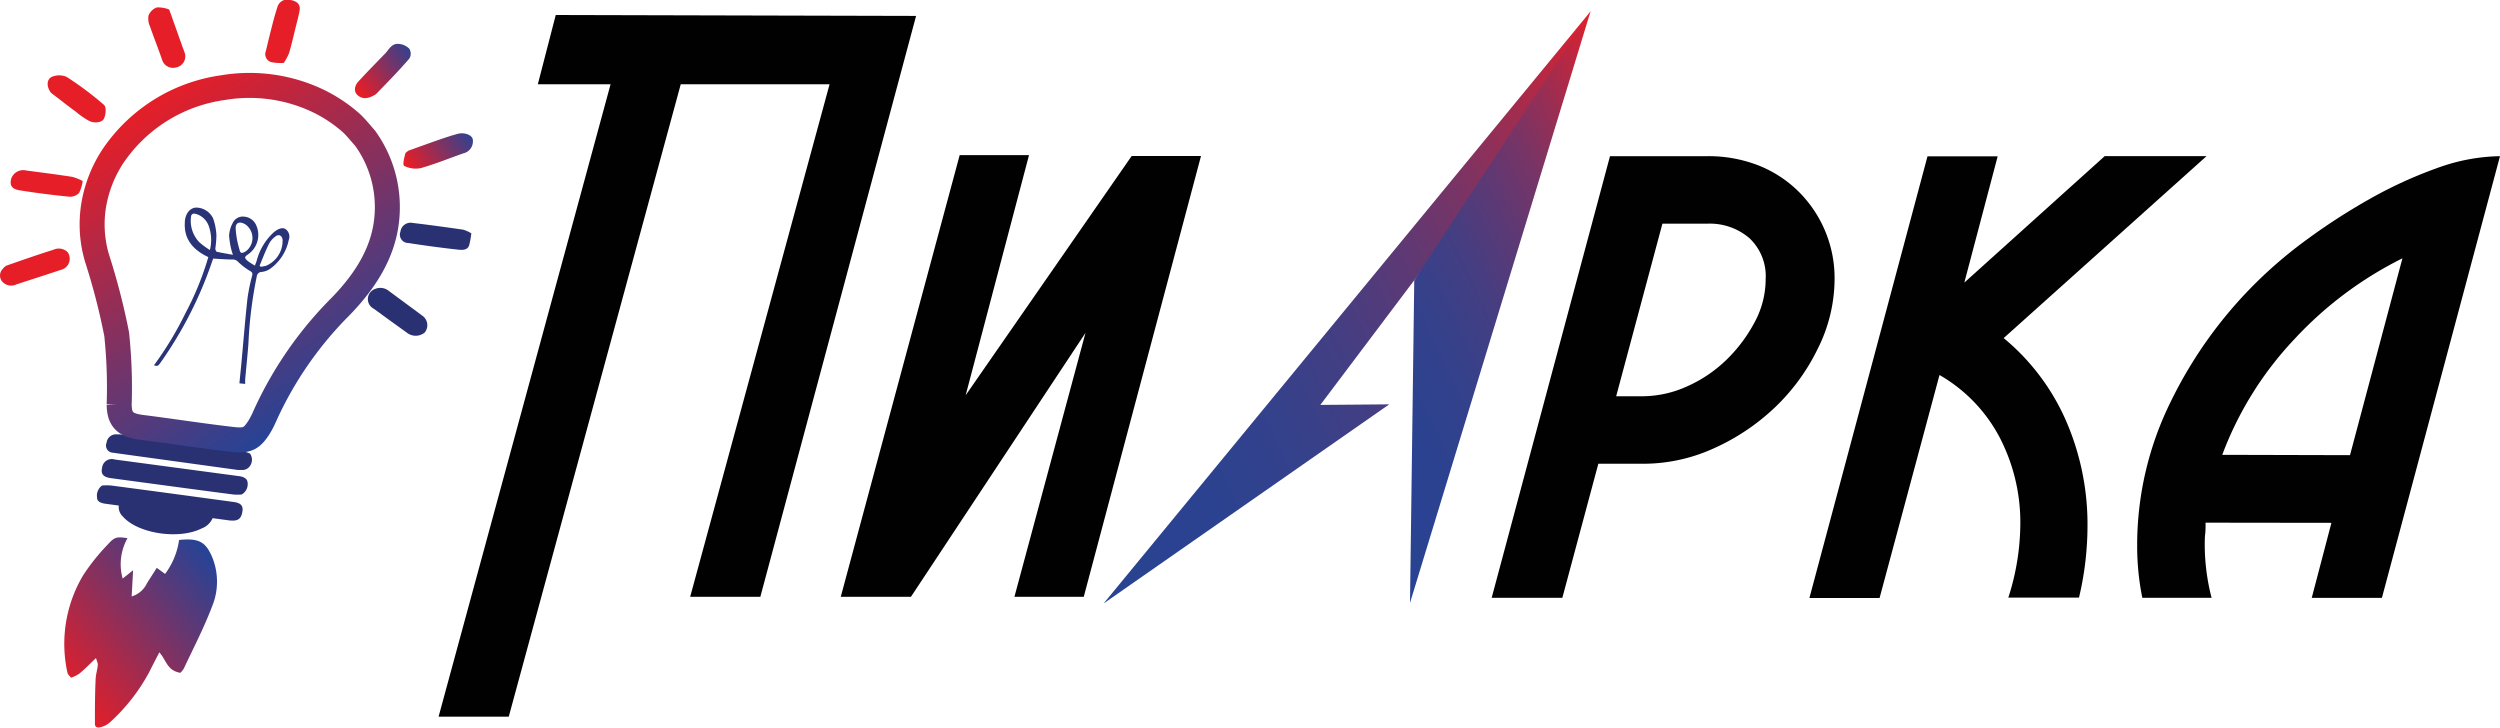 <?xml version="1.0" encoding="UTF-8"?> <svg xmlns="http://www.w3.org/2000/svg" xmlns:xlink="http://www.w3.org/1999/xlink" viewBox="0 0 300 87.3"> <defs> <style>.cls-1{fill:#293378;}.cls-2{fill:#293172;}.cls-3{fill:none;stroke-miterlimit:10;stroke-width:3px;stroke:url(#Безымянный_градиент_36);}.cls-4{fill:url(#Безымянный_градиент_36-2);}.cls-5{fill:#e51e28;}.cls-6{fill:url(#Безымянный_градиент_36-3);}.cls-7{fill:url(#Безымянный_градиент_36-4);}.cls-8{fill:#010101;}.cls-9{fill:url(#Безымянный_градиент_35);}.cls-10{fill:url(#Безымянный_градиент_35-2);}</style> <linearGradient id="Безымянный_градиент_36" x1="93.49" y1="-184.98" x2="93.49" y2="-136.99" gradientTransform="matrix(0.75, -0.51, 0.48, 0.71, 35.11, 192.49)" gradientUnits="userSpaceOnUse"> <stop offset="0" stop-color="#e51e28"></stop> <stop offset="1" stop-color="#274395"></stop> </linearGradient> <linearGradient id="Безымянный_градиент_36-2" x1="73.6" y1="-123.46" x2="98.85" y2="-123.46" gradientTransform="matrix(0.74, -0.58, 0.56, 0.71, 21.05, 211.68)" xlink:href="#Безымянный_градиент_36"></linearGradient> <linearGradient id="Безымянный_градиент_36-3" x1="119.33" y1="-156.77" x2="128.85" y2="-156.77" xlink:href="#Безымянный_градиент_36"></linearGradient> <linearGradient id="Безымянный_градиент_36-4" x1="119.49" y1="-170.41" x2="128.67" y2="-170.41" xlink:href="#Безымянный_градиент_36"></linearGradient> <linearGradient id="Безымянный_градиент_35" x1="109.15" y1="57.09" x2="179.05" y2="16.73" gradientTransform="matrix(1, 0, -0.09, 1, 20.77, 0)" gradientUnits="userSpaceOnUse"> <stop offset="0" stop-color="#284392"></stop> <stop offset="0.2" stop-color="#2b4290"></stop> <stop offset="0.35" stop-color="#35418b"></stop> <stop offset="0.48" stop-color="#453e82"></stop> <stop offset="0.6" stop-color="#5c3975"></stop> <stop offset="0.72" stop-color="#793465"></stop> <stop offset="0.83" stop-color="#9d2d51"></stop> <stop offset="0.94" stop-color="#c7253a"></stop> <stop offset="1" stop-color="#e4202a"></stop> </linearGradient> <linearGradient id="Безымянный_градиент_35-2" x1="141.32" y1="49.06" x2="183.67" y2="24.61" xlink:href="#Безымянный_градиент_35"></linearGradient> </defs> <title>лого_Пиарка_1</title> <g id="Слой_2" data-name="Слой 2"> <g id="Слой_1-2" data-name="Слой 1"> <path class="cls-1" d="M25,30.85c-2-.93-2.94-2.31-2.82-4.17a.66.66,0,0,0,0-.14c.1-.94.6-1.56,1.31-1.63a2.28,2.28,0,0,1,2.09,1.31,7.17,7.17,0,0,1,.39,2,12.32,12.32,0,0,1-.13,1.6c0,.13.09.37.17.39.62.14,1.24.24,1.94.37-.08-.27-.14-.41-.17-.56a9.18,9.18,0,0,1-.29-1.78,3.71,3.71,0,0,1,.43-1.47A1.34,1.34,0,0,1,29.32,26a1.71,1.71,0,0,1,1.41,1,2.83,2.83,0,0,1-1,3.55c-.42.29-.4.41,0,.77a7.62,7.62,0,0,0,.86.55c.09-.26.17-.43.22-.61a7,7,0,0,1,2.06-3.4c.5-.41,1-.6,1.38-.38a1.11,1.11,0,0,1,.4,1.32,5.6,5.6,0,0,1-2.24,3.46,2.17,2.17,0,0,1-1,.37.61.61,0,0,0-.6.55,50.72,50.72,0,0,0-1,8.07c-.11,1.43-.26,2.86-.39,4.29,0,.16,0,.32,0,.53L28.73,46c.07-.74.14-1.43.21-2.13.25-2.66.46-5.32.75-8a22,22,0,0,1,.57-2.8c.07-.3,0-.42-.32-.59a8.09,8.09,0,0,1-1.36-1.05.86.86,0,0,0-.66-.29c-.75,0-1.51-.06-2.35-.11,0,.09-.09.25-.14.42a47.5,47.5,0,0,1-6.12,12c-.36.51-.38.5-.84.39a40.38,40.38,0,0,0,3.79-6.27A35.64,35.64,0,0,0,25,30.85Zm.18-.81a5,5,0,0,0-.13-2.92,2.34,2.34,0,0,0-1.5-1.44c-.38-.11-.6,0-.63.34a3.72,3.72,0,0,0,1,3.05A9.72,9.72,0,0,0,25.18,30Zm4.33.11a2,2,0,0,0,0-3.18c-.69-.46-1.26-.3-1.23.44a10.77,10.77,0,0,0,.44,2.48C28.84,30.43,29,30.45,29.51,30.15Zm1.64,1.74.13.12a4.37,4.37,0,0,0,.63-.11,3.26,3.26,0,0,0,2-3.15c-.08-.49-.46-.69-.85-.38a2.55,2.55,0,0,0-.77.87C31.86,30.1,31.52,31,31.15,31.89Z"></path> <path class="cls-2" d="M12.25,58.26a7.44,7.44,0,0,1,1.08,0q6.07.8,12.15,1.63l2.58.35c.91.13,1.18.5,1,1.31s-.63,1-1.54.9l-14.87-2c-.5-.07-1-.24-1-.72A1.5,1.5,0,0,1,12.25,58.26Z"></path> <path class="cls-2" d="M29,59.34a5.63,5.63,0,0,1-1,0c-4.25-.55-8.5-1.13-12.75-1.7l-2-.27c-.87-.13-1.17-.51-1-1.23a1.17,1.17,0,0,1,1.52-1l14.94,2c.51.07.94.27,1,.74A1.43,1.43,0,0,1,29,59.34Z"></path> <path class="cls-2" d="M30,54.43a1.28,1.28,0,0,1,0,1.48,1.09,1.09,0,0,1-1.06.48,3.12,3.12,0,0,1-.44,0L14,54.39l-.48-.07a.85.85,0,0,1-.73-1.19,1.13,1.13,0,0,1,1.28-1,2.58,2.58,0,0,1,.39,0c4.87.66,9.75,1.31,14.62,2A4.92,4.92,0,0,1,30,54.43Z"></path> <path class="cls-2" d="M14.27,60.55,25.55,62.1a2.32,2.32,0,0,1-1.37,1.32c-2.7,1.36-7.62.62-9.42-1.42A1.57,1.57,0,0,1,14.27,60.55Z"></path> <path class="cls-3" d="M43.81,16.58a14.13,14.13,0,0,1,2.6,9.7c-.39,4-2.54,7.41-5.54,10.5A44.48,44.48,0,0,0,31.79,49.9a10.74,10.74,0,0,1-.69,1.35c-.89,1.39-1.43,1.69-3.22,1.48-3.68-.42-7.32-1-11-1.46-1.95-.27-2.55-1-2.58-2.71A61,61,0,0,0,14,40.1,79.87,79.87,0,0,0,11.65,31a14.26,14.26,0,0,1-.44-6.17,15.25,15.25,0,0,1,2.35-6.1,19.1,19.1,0,0,1,13.18-8.21,19.14,19.14,0,0,1,10.37,1.12,17.39,17.39,0,0,1,5.09,3.16C42.8,15.37,43.28,16,43.81,16.58Z"></path> <path class="cls-4" d="M21.64,80.74c-1.61-.28-1.66-1.5-2.52-2.46-.46.9-.83,1.6-1.18,2.31a22.44,22.44,0,0,1-4.77,6.11,2.4,2.4,0,0,1-.78.46c-.53.21-1,.24-1-.32,0-1.74,0-3.47.08-5.21,0-.61.21-1.23.27-1.85,0-.23-.11-.44-.22-.81-.76.72-1.34,1.32-2,1.87a4.9,4.9,0,0,1-1,.49c-.15-.21-.39-.39-.43-.62A16.07,16.07,0,0,1,10,69a24.91,24.91,0,0,1,3-3.73c.77-.86,1.07-.87,2.3-.69a6.4,6.4,0,0,0-.58,4.85l1.25-1-.17,3.14A2.94,2.94,0,0,0,17.63,70c.38-.61.77-1.2,1.18-1.86l1,.73a8.88,8.88,0,0,0,1.68-4.07c2.43-.27,3.2.29,3.95,2a7.78,7.78,0,0,1,0,6c-.95,2.5-2.24,5-3.39,7.44A2.67,2.67,0,0,1,21.64,80.74Z"></path> <path class="cls-5" d="M9.92,21.72a4.43,4.43,0,0,1-.43,1.43,1.49,1.49,0,0,1-1.12.46c-2-.2-4-.45-6-.77-1-.16-1.25-.64-1-1.46a1.52,1.52,0,0,1,1.77-.92c1.84.24,3.69.48,5.52.76A6.07,6.07,0,0,1,9.92,21.72Z"></path> <path class="cls-5" d="M6.12,11.14c-.58-.77-.53-1.66.15-1.94A2.25,2.25,0,0,1,8,9.23a38.86,38.86,0,0,1,4.47,3.35c.32.28.24,1.17,0,1.66s-1.15.56-1.71.3a8.92,8.92,0,0,1-1.65-1.13C8,12.61,7,11.79,6.12,11.14Z"></path> <path class="cls-5" d="M34.06,7.55a6,6,0,0,1-1.5-.09,1,1,0,0,1-.65-1.35c.28-1.22.59-2.43.9-3.64.14-.53.3-1.07.47-1.6A1.24,1.24,0,0,1,34.84,0c.79.13,1.25.52,1.11,1.28s-.34,1.46-.52,2.19c-.24,1-.46,1.94-.74,2.9A7.69,7.69,0,0,1,34.06,7.55Z"></path> <path class="cls-2" d="M56.56,28a10.24,10.24,0,0,1-.26,1.43c-.19.61-.84.58-1.31.53-2-.22-4-.49-6-.8a1,1,0,0,1-.94-1.35,1.23,1.23,0,0,1,1.47-1.06c2,.24,4.05.52,6.06.81A4.34,4.34,0,0,1,56.56,28Z"></path> <path class="cls-6" d="M49,18.08c1.27-.45,2.58-.93,3.91-1.39.68-.23,1.37-.46,2.07-.64s1.6.11,1.74.62a1.47,1.47,0,0,1-1.11,1.73c-1.7.59-3.37,1.28-5.1,1.77a3.09,3.09,0,0,1-2-.26c-.23-.13,0-1,.13-1.48C48.65,18.32,48.84,18.23,49,18.08Z"></path> <path class="cls-5" d="M20.3,1.14c.58,1.6,1.07,3,1.57,4.4.11.31.24.61.33.92a1.35,1.35,0,0,1-1.06,1.63,1.36,1.36,0,0,1-1.67-.87c-.47-1.36-1-2.7-1.48-4.07a2.15,2.15,0,0,1-.16-1.31,1.7,1.7,0,0,1,1-.95A3.67,3.67,0,0,1,20.3,1.14Z"></path> <path class="cls-7" d="M45.12,11.3c-1,.64-1.66.57-2.17.16s-.44-1.1,0-1.62c1.06-1.16,2.17-2.28,3.27-3.42.47-.48.76-1.24,1.65-1.15a2,2,0,0,1,1.25.58,1.14,1.14,0,0,1,0,1.18C47.79,8.58,46.32,10.06,45.12,11.3Z"></path> <path class="cls-2" d="M45,34.68a1.61,1.61,0,0,1,1.66.23l4.06,3a1.39,1.39,0,0,1,.24,2,1.71,1.71,0,0,1-2.15,0q-2-1.43-3.95-2.86A1.29,1.29,0,0,1,45,34.68Z"></path> <path class="cls-5" d="M8.11,30.25a1.37,1.37,0,0,1-.58,2.06c-1.85.62-3.71,1.21-5.57,1.82a1.43,1.43,0,0,1-1.71-.36,1.13,1.13,0,0,1,.1-1.52,1.15,1.15,0,0,1,.46-.39c1.85-.64,3.71-1.3,5.58-1.88A1.53,1.53,0,0,1,8.11,30.25Z"></path> <path class="cls-8" d="M99.55,10.11H81.69L61.05,86H52.63L73.27,10.11H64.54L66.69,1.8l43.24.11L91.24,71.62H82.82Z"></path> <path class="cls-8" d="M144.12,18.72l-14.07,52.9h-8.32l8.53-31.68L109.31,71.62h-8.42l14.27-53h8.32l-7.6,28.81L135.8,18.72Z"></path> <path class="cls-8" d="M193.2,18.74h11.71a16.51,16.51,0,0,1,6,1.07,14.36,14.36,0,0,1,4.82,3.08,14.62,14.62,0,0,1,4.42,10.61,18.76,18.76,0,0,1-2,8.31A24.52,24.52,0,0,1,213,48.88a26.11,26.11,0,0,1-7.34,4.92,20.38,20.38,0,0,1-8.42,1.85h-5.44l-4.32,16.09H179Zm4,28.81a13.06,13.06,0,0,0,5.24-1.18,16.21,16.21,0,0,0,4.72-3.18,18.16,18.16,0,0,0,3.39-4.51,10.91,10.91,0,0,0,1.33-5.18,6.25,6.25,0,0,0-1.95-4.92,7.28,7.28,0,0,0-5-1.74h-5.44l-5.55,20.71Z"></path> <path class="cls-8" d="M235.72,33.91l16.84-15.17h12.22L240.44,40.57A26.77,26.77,0,0,1,248,50.67,31.11,31.11,0,0,1,250.5,63a37.7,37.7,0,0,1-.25,4.35,37.14,37.14,0,0,1-.77,4.36H241a29.17,29.17,0,0,0,1.44-8.92A22.14,22.14,0,0,0,240,52.57,18.64,18.64,0,0,0,232.74,45l-7.19,26.76h-8.42l14.17-53h8.42Z"></path> <path class="cls-8" d="M264.67,62.72c0,.48,0,.94-.05,1.38s-.05.91-.05,1.39a25.58,25.58,0,0,0,.82,6.25h-8.31a31,31,0,0,1-.62-6.25,38.78,38.78,0,0,1,4-17.23,52.21,52.21,0,0,1,10.38-14.45,53.92,53.92,0,0,1,6-5.08,75.66,75.66,0,0,1,7.55-4.87,52.1,52.1,0,0,1,8.06-3.69A22.91,22.91,0,0,1,300,18.74l-14.17,53h-8.42l2.36-9ZM282,54.62,288.29,31a44.82,44.82,0,0,0-13,9.74,41.16,41.16,0,0,0-8.62,13.84Z"></path> <polygon class="cls-9" points="132.43 72.42 166.71 48.52 158.44 48.59 185.99 12.01 190.84 1.4 132.43 72.42"></polygon> <polygon class="cls-10" points="190.88 1.32 169.2 72.35 169.71 33.63 190.88 1.32"></polygon> </g> </g> </svg> 
